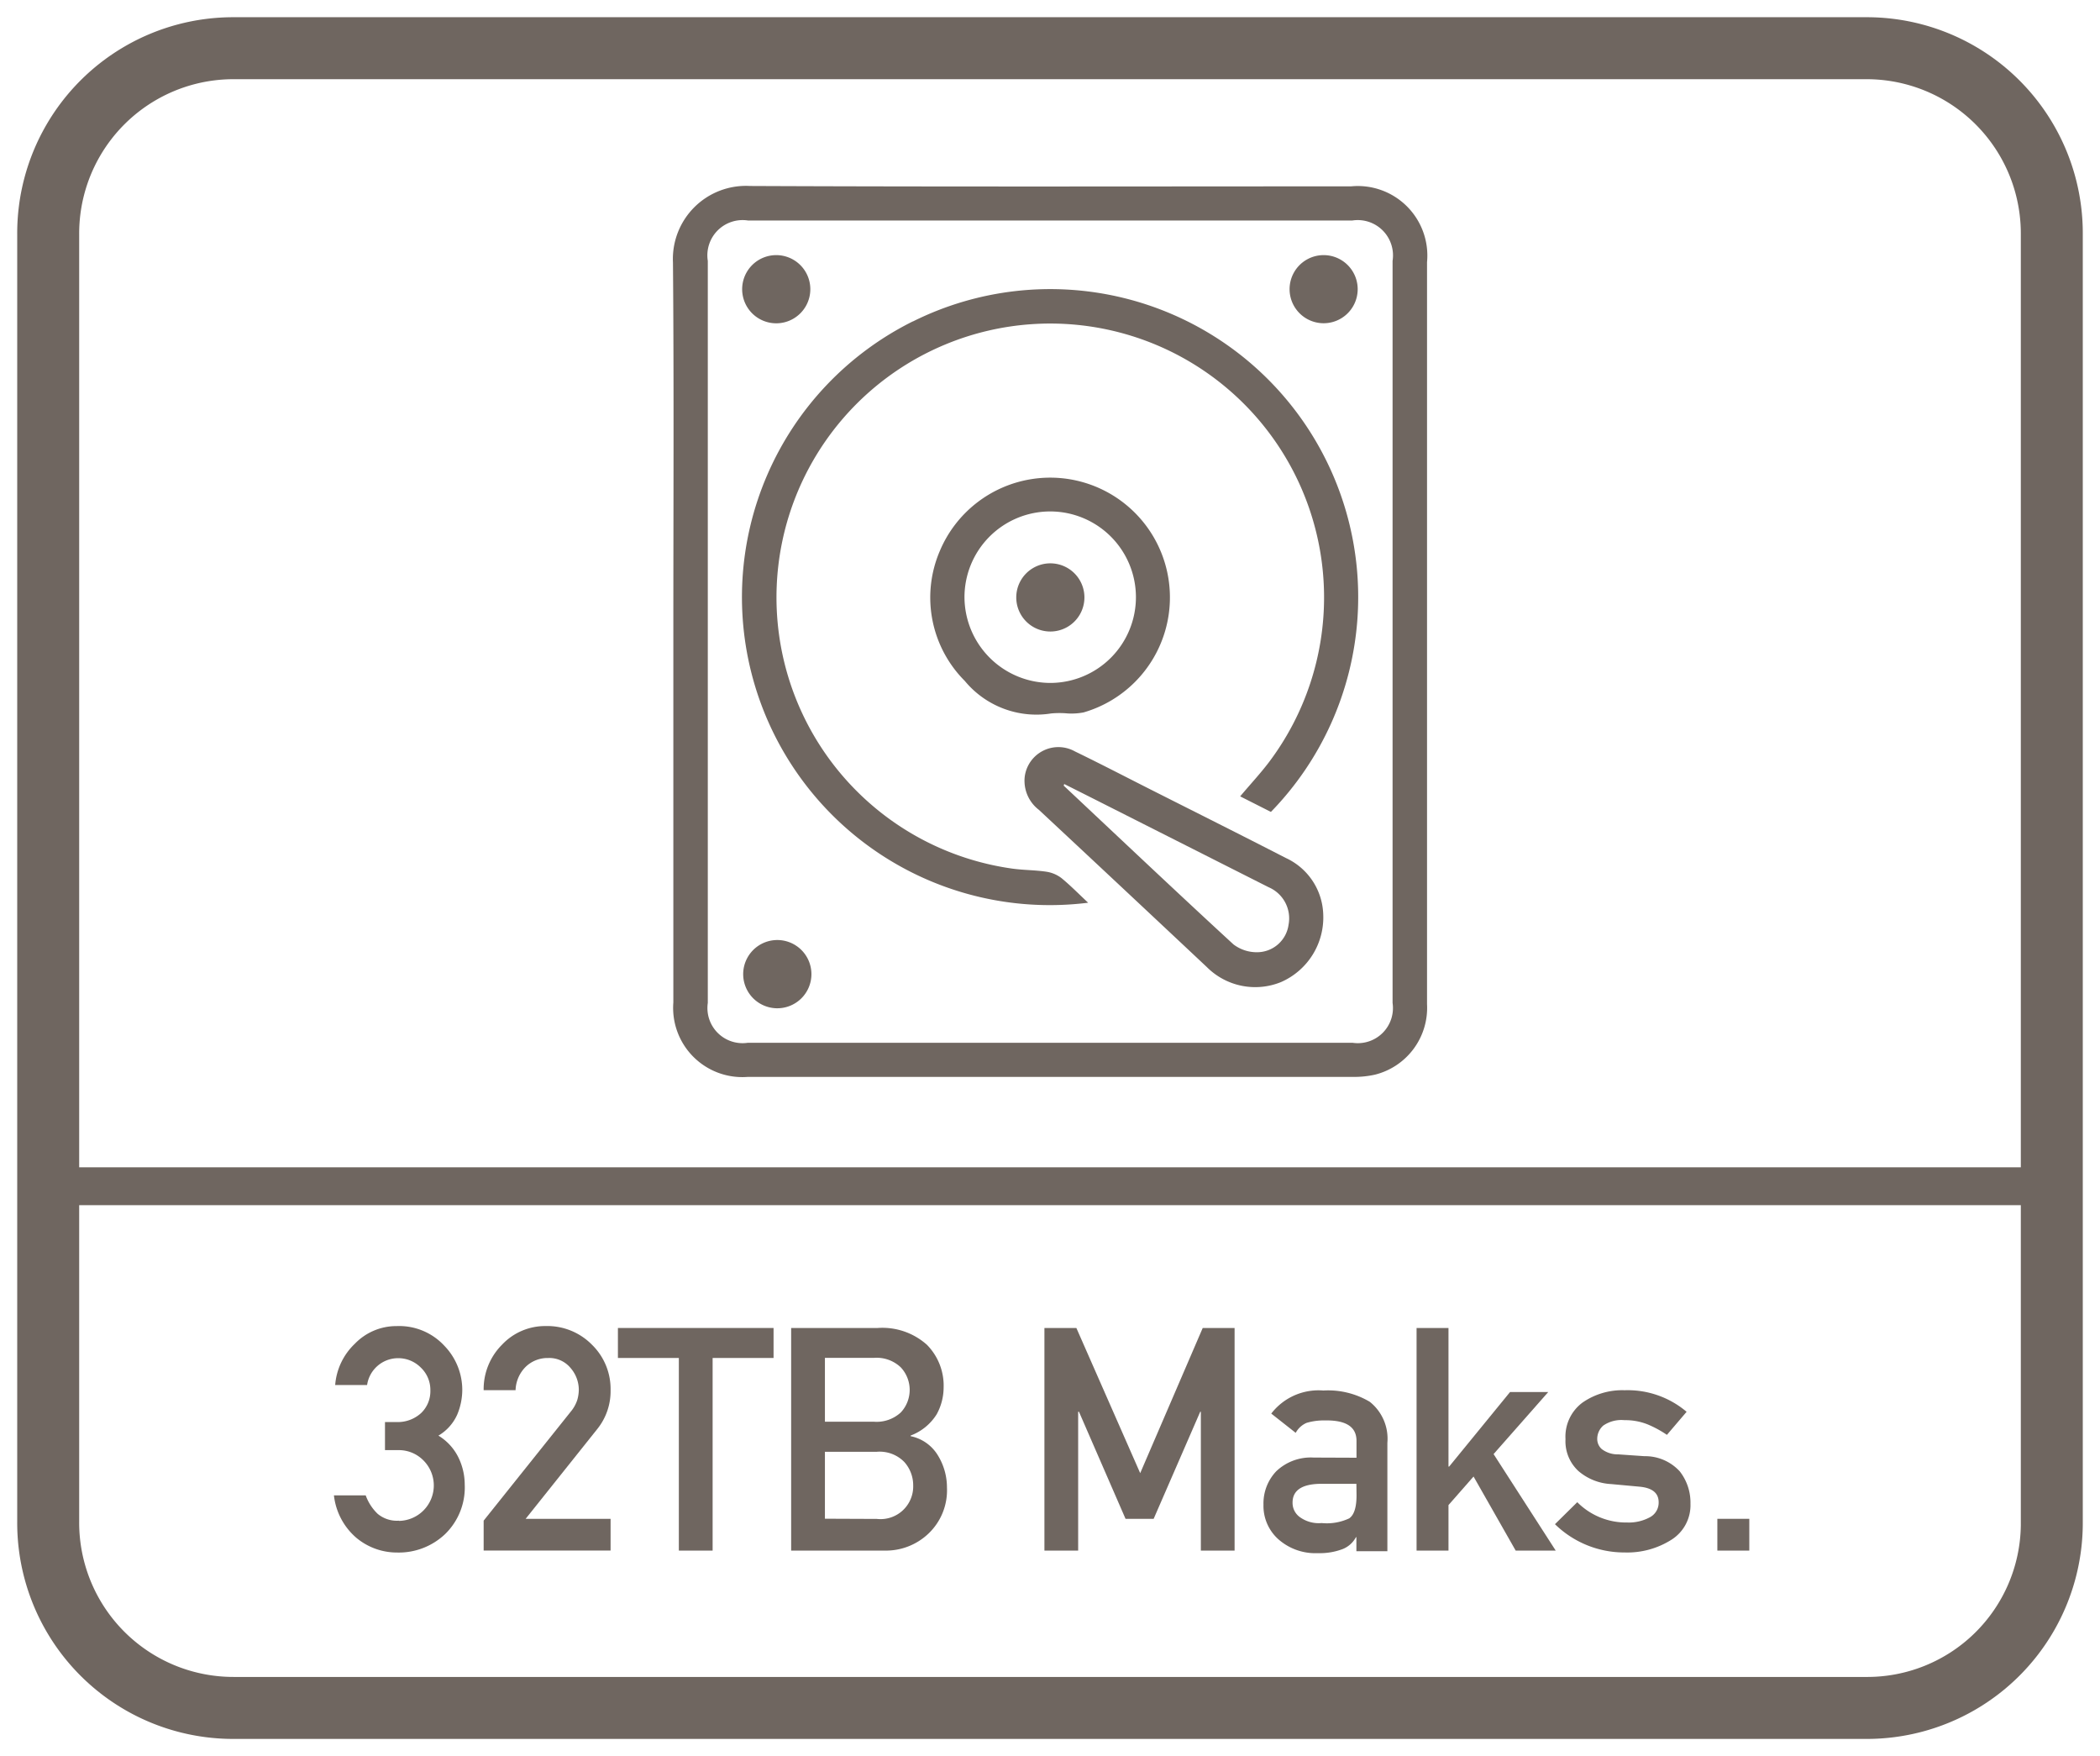 <svg id="Layer_1" data-name="Layer 1" xmlns="http://www.w3.org/2000/svg" viewBox="0 0 61 51"><defs><style>.cls-1{fill:#6f6660;}</style></defs><path class="cls-1" d="M39.245,5.412c-5.821,0-11.642.015-17.463-.011a2.123,2.123,0,0,0-2.234,2.225c.03,3.568.011,7.136.011,10.7q0,5.394,0,10.788a2.01,2.01,0,0,0,2.164,2.16q8.789,0,17.576,0a2.752,2.752,0,0,0,.641-.065,2,2,0,0,0,1.512-2.048q0-10.773,0-21.547A2.02,2.02,0,0,0,39.245,5.412Zm1.206,23.714a1.02,1.02,0,0,1-1.157,1.158H21.717a1.02,1.02,0,0,1-1.157-1.158q0-5.4,0-10.789t0-10.76a1.024,1.024,0,0,1,1.17-1.173H39.279a1.025,1.025,0,0,1,1.172,1.172Z"/><path class="cls-1" d="M26.519,9.332a8.943,8.943,0,0,0,5.089,16.884c-.278-.26-.513-.5-.773-.714a.957.957,0,0,0-.438-.186c-.324-.049-.655-.045-.98-.089a7.953,7.953,0,1,1,7.449-3.1c-.259.342-.554.657-.842,1l.893.452a8.944,8.944,0,0,0-10.4-14.243Z"/><path class="cls-1" d="M37.349,24.916c-1.284-.66-2.576-1.306-3.865-1.957-.753-.38-1.5-.769-2.261-1.138a.986.986,0,0,0-1.457.734,1.063,1.063,0,0,0,.413.965q2.441,2.277,4.874,4.562a1.986,1.986,0,0,0,2.156.439,2.049,2.049,0,0,0,1.227-1.989A1.867,1.867,0,0,0,37.349,24.916Zm.081,1.937a.924.924,0,0,1-.881.8,1.119,1.119,0,0,1-.719-.226c-1.657-1.524-3.292-3.072-4.933-4.612l.017-.046q.624.313,1.247.628,2.346,1.185,4.692,2.37A.983.983,0,0,1,37.43,26.853Z"/><path class="cls-1" d="M30.535,20.719a2.62,2.62,0,0,1,.477,0,1.887,1.887,0,0,0,.465-.03A3.478,3.478,0,1,0,27.3,16a3.426,3.426,0,0,0,.725,3.775A2.7,2.7,0,0,0,30.535,20.719Zm-2.519-3.36a2.49,2.49,0,1,1,2.5,2.474A2.5,2.5,0,0,1,28.016,17.359Z"/><path class="cls-1" d="M22.557,9.389a.99.99,0,1,0-.018-1.98.99.99,0,0,0,.018,1.98Z"/><path class="cls-1" d="M38.459,9.387a.989.989,0,1,0-.021-1.978.989.989,0,0,0,.021,1.978Z"/><path class="cls-1" d="M22.542,27.3a.991.991,0,0,0,.012,1.981.991.991,0,1,0-.012-1.981Z"/><path class="cls-1" d="M31.5,17.344a.99.99,0,0,0-1.98.012.99.99,0,1,0,1.98-.012Z"/><path class="cls-1" d="M54.2.5H6.8A6.274,6.274,0,0,0,.5,6.8V44.2a6.274,6.274,0,0,0,6.3,6.3H54.2a6.274,6.274,0,0,0,6.3-6.3V6.8A6.274,6.274,0,0,0,54.2.5Zm4.5,43.8a4.461,4.461,0,0,1-4.5,4.4H6.8a4.481,4.481,0,0,1-4.5-4.5V35H58.7Zm0-10.4H2.3V6.8A4.481,4.481,0,0,1,6.8,2.3H54.2a4.481,4.481,0,0,1,4.5,4.5Z"/><path class="cls-1" d="M11.586,44.162a.871.871,0,0,1-.617-.2,1.4,1.4,0,0,1-.346-.535H9.7a1.9,1.9,0,0,0,.655,1.236,1.841,1.841,0,0,0,1.183.424,1.952,1.952,0,0,0,1.393-.537,1.89,1.89,0,0,0,.568-1.443,1.8,1.8,0,0,0-.178-.771,1.529,1.529,0,0,0-.586-.644,1.346,1.346,0,0,0,.546-.61,1.865,1.865,0,0,0,.147-.726,1.844,1.844,0,0,0-.522-1.275,1.786,1.786,0,0,0-1.386-.57,1.673,1.673,0,0,0-1.212.512,1.85,1.85,0,0,0-.572,1.2h.927a.911.911,0,0,1,.892-.78.922.922,0,0,1,.666.27.892.892,0,0,1,.28.665.877.877,0,0,1-.269.659,1.006,1.006,0,0,1-.73.26h-.319v.816h.39a1,1,0,0,1,.7.273,1.029,1.029,0,0,1-.685,1.782Z"/><path class="cls-1" d="M17.736,44.108H15.269L17.35,41.5a1.754,1.754,0,0,0,.386-1.136,1.794,1.794,0,0,0-.539-1.31,1.818,1.818,0,0,0-1.347-.544,1.716,1.716,0,0,0-1.265.539,1.826,1.826,0,0,0-.536,1.324h.927a1,1,0,0,1,.3-.685.912.912,0,0,1,.645-.25.8.8,0,0,1,.653.29.971.971,0,0,1,.239.627,1.114,1.114,0,0,1-.044.3,1.031,1.031,0,0,1-.191.342l-2.529,3.164v.869h3.687Z"/><polygon class="cls-1" points="19.719 45.031 20.7 45.031 20.7 39.437 22.47 39.437 22.47 38.566 17.949 38.566 17.949 39.437 19.719 39.437 19.719 45.031"/><path class="cls-1" d="M26.973,44.534a1.735,1.735,0,0,0,.534-1.335,1.779,1.779,0,0,0-.261-.929,1.205,1.205,0,0,0-.795-.562V41.69a1.517,1.517,0,0,0,.759-.621,1.622,1.622,0,0,0,.2-.767,1.689,1.689,0,0,0-.486-1.249,1.941,1.941,0,0,0-1.431-.487H22.981v6.465H25.71A1.793,1.793,0,0,0,26.973,44.534Zm-3.011-5.1h1.42a1.016,1.016,0,0,1,.785.277.959.959,0,0,1,0,1.307,1.036,1.036,0,0,1-.785.27h-1.42Zm0,4.671V42.161h1.509a1,1,0,0,1,.8.3,1.014,1.014,0,0,1,.255.679.949.949,0,0,1-1.055.971Z"/><polygon class="cls-1" points="31.318 40.998 31.341 40.998 32.694 44.108 33.511 44.108 34.864 40.998 34.882 40.998 34.882 45.031 35.862 45.031 35.862 38.566 34.936 38.566 33.12 42.782 31.266 38.566 30.338 38.566 30.338 45.031 31.318 45.031 31.318 40.998"/><path class="cls-1" d="M38.157,42.329a1.452,1.452,0,0,0-1.087.4,1.354,1.354,0,0,0-.369.967,1.3,1.3,0,0,0,.426,1,1.621,1.621,0,0,0,1.154.409A1.882,1.882,0,0,0,39,44.987a.75.75,0,0,0,.387-.346H39.4v.408h.9V41.9a1.368,1.368,0,0,0-.511-1.19,2.364,2.364,0,0,0-1.349-.328,1.73,1.73,0,0,0-1.513.67l.71.559a.657.657,0,0,1,.315-.289,1.743,1.743,0,0,1,.532-.071c.616-.012.921.187.919.595v.488Zm1.247,1.1c0,.345-.071.568-.213.666a1.531,1.531,0,0,1-.8.136.936.936,0,0,1-.645-.181.507.507,0,0,1-.2-.4c-.006-.357.254-.544.781-.558H39.4Z"/><polygon class="cls-1" points="42.075 43.709 42.803 42.88 44.027 45.031 45.19 45.031 43.385 42.228 44.973 40.426 43.863 40.426 42.094 42.591 42.075 42.591 42.075 38.566 41.148 38.566 41.148 45.031 42.075 45.031 42.075 43.709"/><path class="cls-1" d="M47.919,44.066a1.281,1.281,0,0,1-.652.149,2,2,0,0,1-1.451-.59l-.648.639a2.879,2.879,0,0,0,2.027.821,2.393,2.393,0,0,0,1.354-.368,1.185,1.185,0,0,0,.555-1.048,1.471,1.471,0,0,0-.311-.939,1.36,1.36,0,0,0-1.025-.441l-.763-.053a.761.761,0,0,1-.48-.155.392.392,0,0,1-.129-.28.517.517,0,0,1,.174-.4.926.926,0,0,1,.618-.158,1.744,1.744,0,0,1,.665.12,3.1,3.1,0,0,1,.567.307L48.992,41a2.646,2.646,0,0,0-1.8-.626,2.024,2.024,0,0,0-1.225.359,1.231,1.231,0,0,0-.493,1.061,1.175,1.175,0,0,0,.377.928,1.58,1.58,0,0,0,.95.377l.816.075c.375.033.563.183.563.453A.479.479,0,0,1,47.919,44.066Z"/><rect class="cls-1" x="49.885" y="44.108" width="0.928" height="0.923"/></svg>